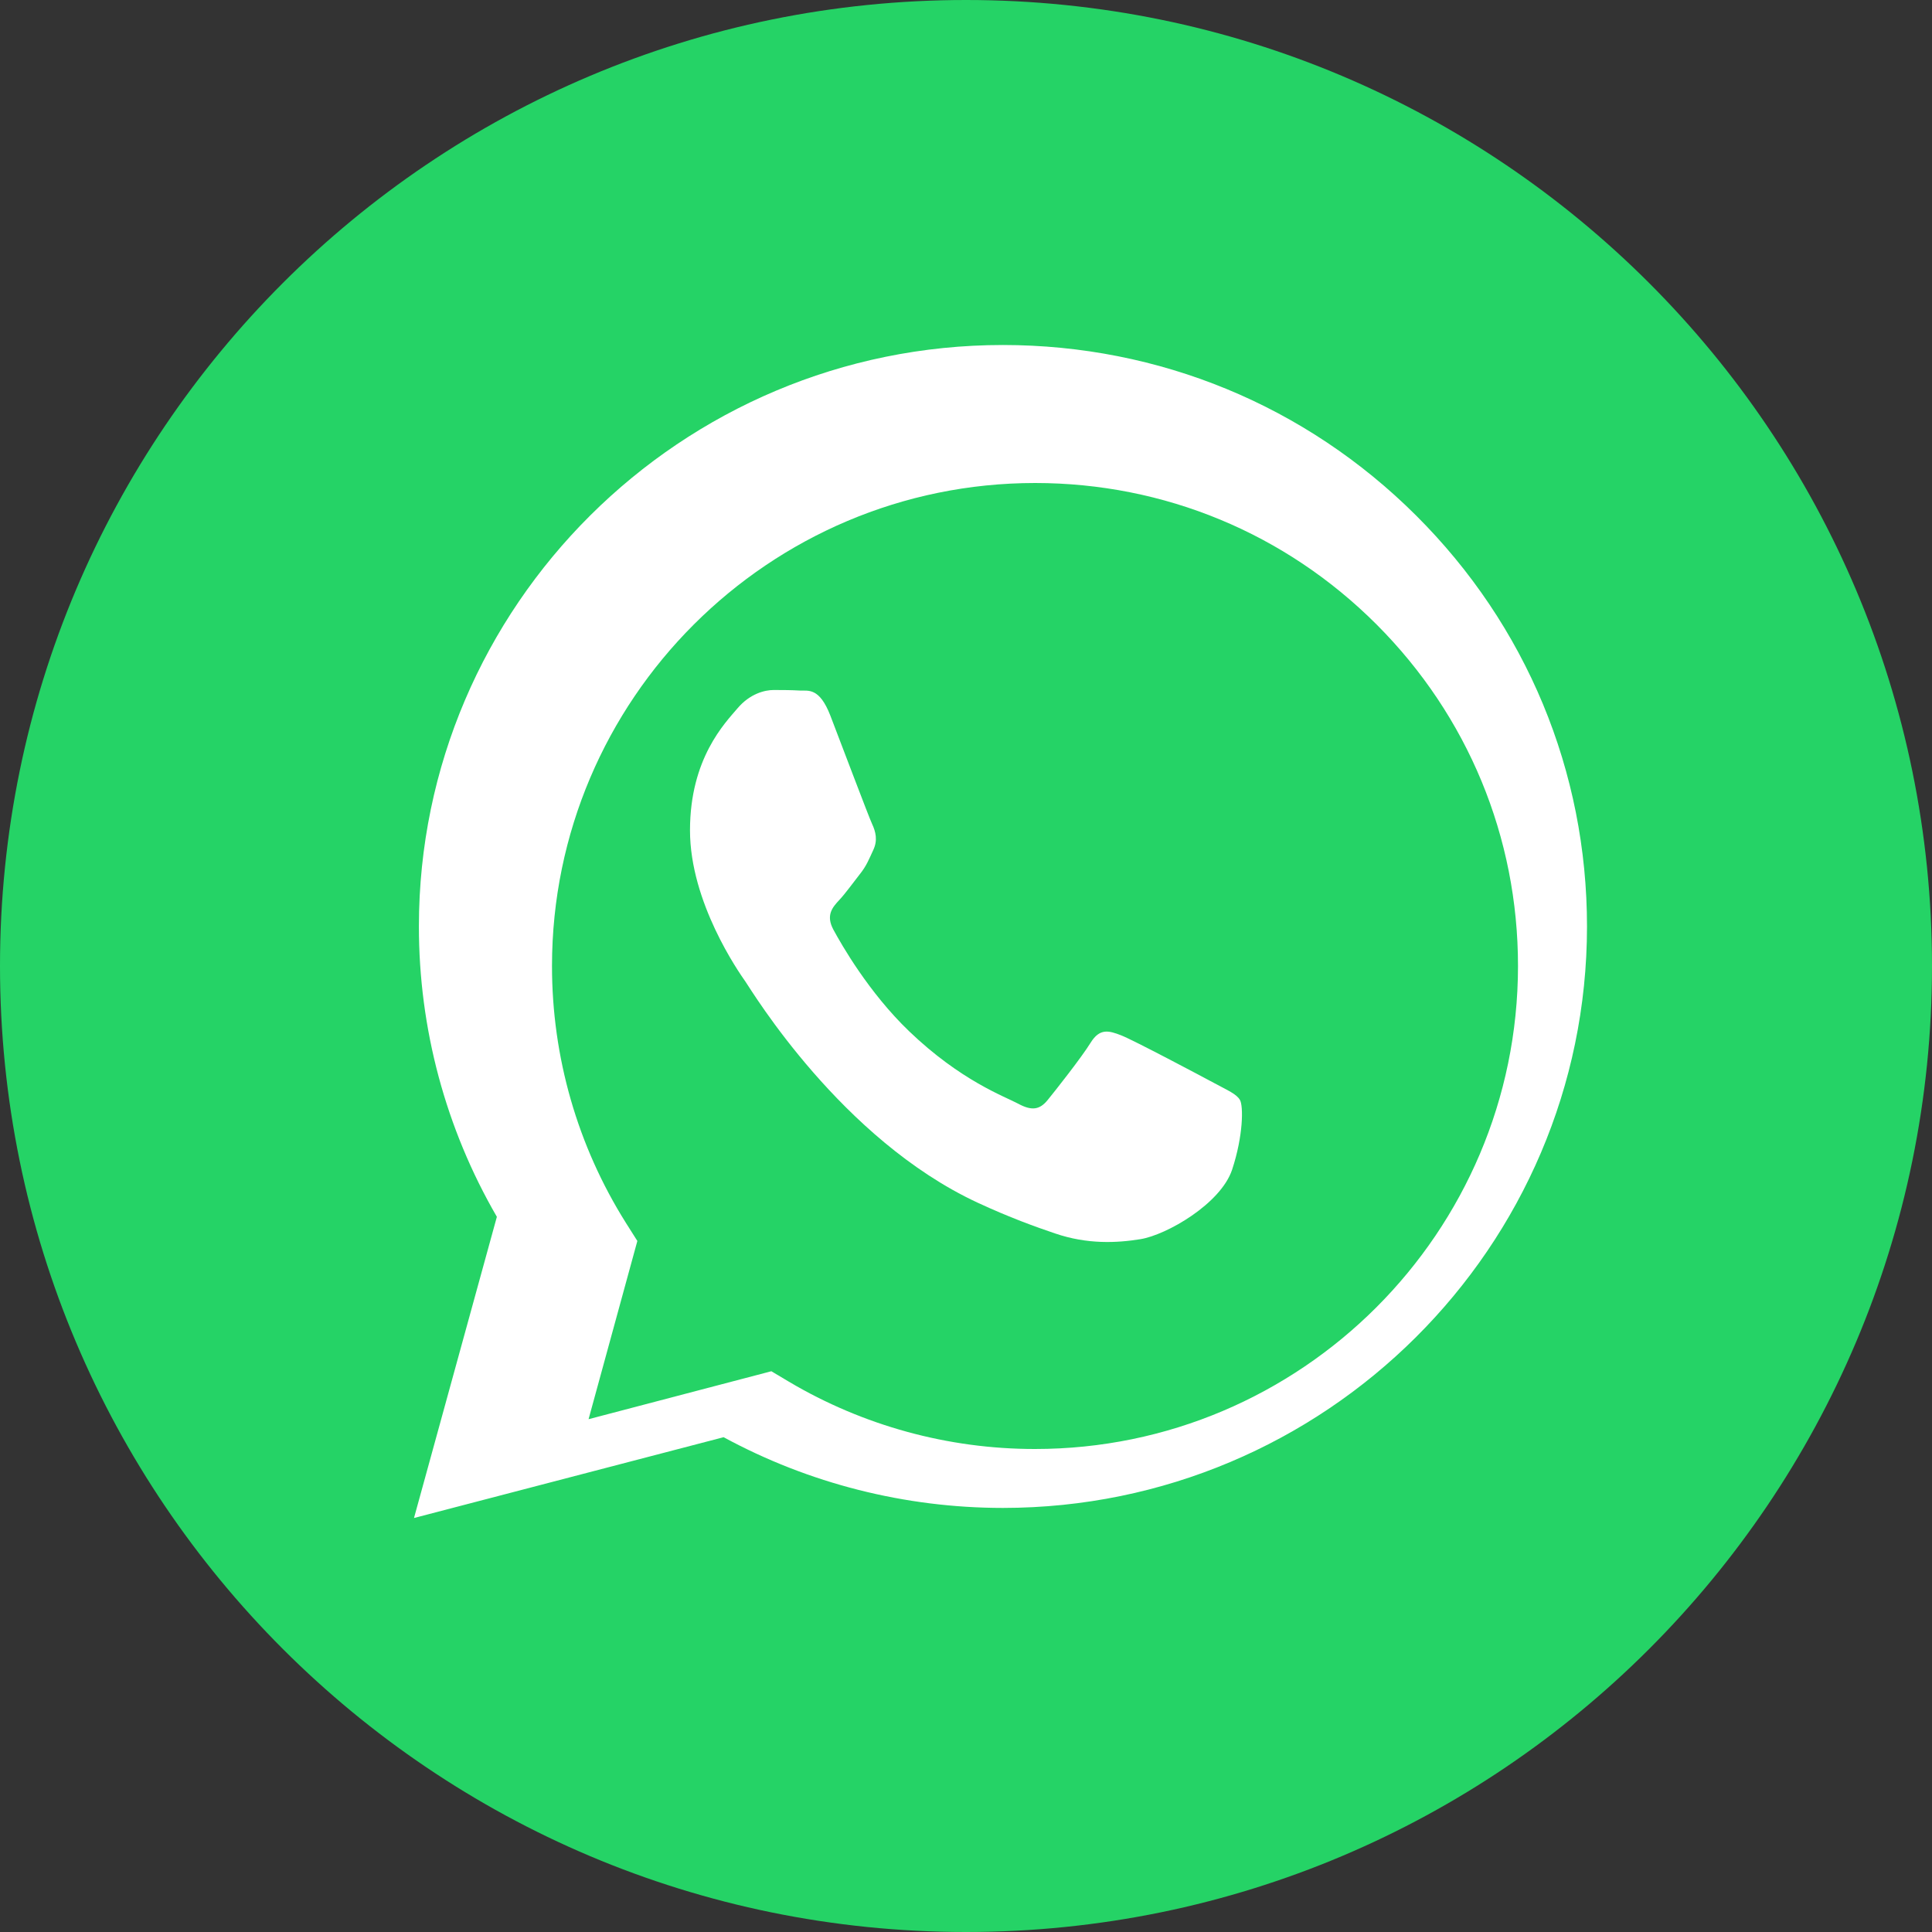 <svg width="28" height="28" viewBox="0 0 28 28" fill="none" xmlns="http://www.w3.org/2000/svg">
<rect x="0" y="0" width="28" height="28" fill="#333333" stroke="none"/>
<path fill-rule="evenodd" clip-rule="evenodd" d="M14 28C21.732 28 28 21.732 28 14C28 6.268 21.732 0 14 0C6.268 0 0 6.268 0 14C0 21.732 6.268 28 14 28Z" fill="#25D366"/>
<path fill-rule="evenodd" clip-rule="evenodd" d="M14.536 21.854H14.532C13.115 21.853 11.723 21.5 10.487 20.829L6 22L7.201 17.635C6.46 16.357 6.07 14.908 6.071 13.423C6.073 8.779 9.87 5 14.536 5C16.8 5.001 18.925 5.878 20.523 7.471C22.121 9.063 23.001 11.179 23 13.43C22.998 18.074 19.203 21.852 14.536 21.854Z" fill="white"/>
<path fill-rule="evenodd" clip-rule="evenodd" d="M11.179 19.873L11.434 20.025C12.509 20.662 13.741 21 14.997 21H15C18.858 21 21.998 17.861 22 14.002C22.001 12.133 21.273 10.375 19.952 9.052C18.63 7.729 16.873 7.001 15.003 7C11.142 7 8.002 10.139 8 13.997C7.999 15.319 8.37 16.607 9.07 17.721L9.237 17.985L8.53 20.568L11.179 19.873Z" fill="#25D366"/>
<path fill-rule="evenodd" clip-rule="evenodd" d="M17.971 15.943C17.922 15.855 17.791 15.802 17.594 15.695C17.397 15.589 16.43 15.076 16.249 15.005C16.069 14.935 15.938 14.899 15.806 15.112C15.675 15.324 15.298 15.802 15.183 15.943C15.068 16.084 14.953 16.102 14.757 15.996C14.56 15.89 13.926 15.666 13.174 14.944C12.589 14.382 12.194 13.687 12.079 13.475C11.964 13.263 12.066 13.148 12.165 13.042C12.254 12.947 12.362 12.795 12.46 12.671C12.559 12.547 12.591 12.459 12.657 12.317C12.723 12.176 12.69 12.052 12.641 11.946C12.591 11.84 12.198 10.796 12.034 10.371C11.874 9.958 11.712 10.014 11.591 10.008C11.476 10.001 11.345 10 11.214 10C11.083 10 10.869 10.053 10.689 10.265C10.508 10.478 10 10.991 10 12.034C10 13.078 10.705 14.086 10.804 14.227C10.902 14.369 12.192 16.51 14.166 17.429C14.636 17.647 15.002 17.778 15.288 17.875C15.76 18.037 16.189 18.014 16.528 17.959C16.906 17.898 17.692 17.447 17.857 16.951C18.02 16.456 18.02 16.031 17.971 15.943Z" fill="white"/>
</svg>
